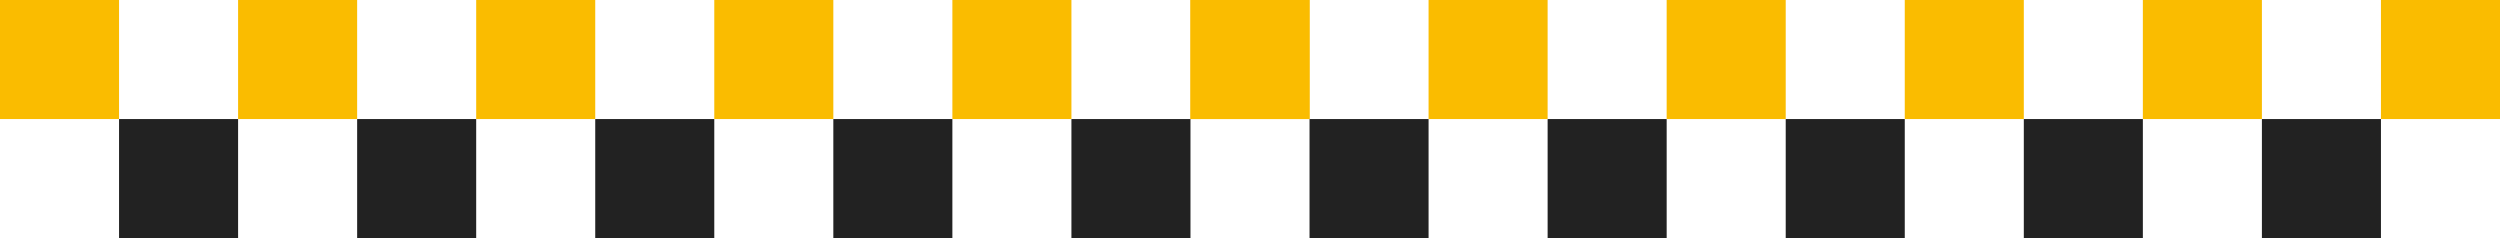 <svg width="210" height="20" fill="none" xmlns="http://www.w3.org/2000/svg"><path fill="#FABC00" d="M100 0h10v10h-10zM0 0h10v10H0zm120 0h10v10h-10zM20 0h10v10H20zm120 0h10v10h-10zM40 0h10v10H40zm120 0h10v10h-10zM60 0h10v10H60zm120 0h10v10h-10zM80 0h10v10H80zm120 0h10v10h-10z"/><path fill="#FABC00" d="M100 0h10v10h-10z"/><path fill="#222" d="M190 10h10v10h-10zM90 10h10v10H90zm80 0h10v10h-10zM70 10h10v10H70zm80 0h10v10h-10zM50 10h10v10H50zm80 0h10v10h-10zM30 10h10v10H30zm80 0h10v10h-10zM10 10h10v10H10z"/></svg>